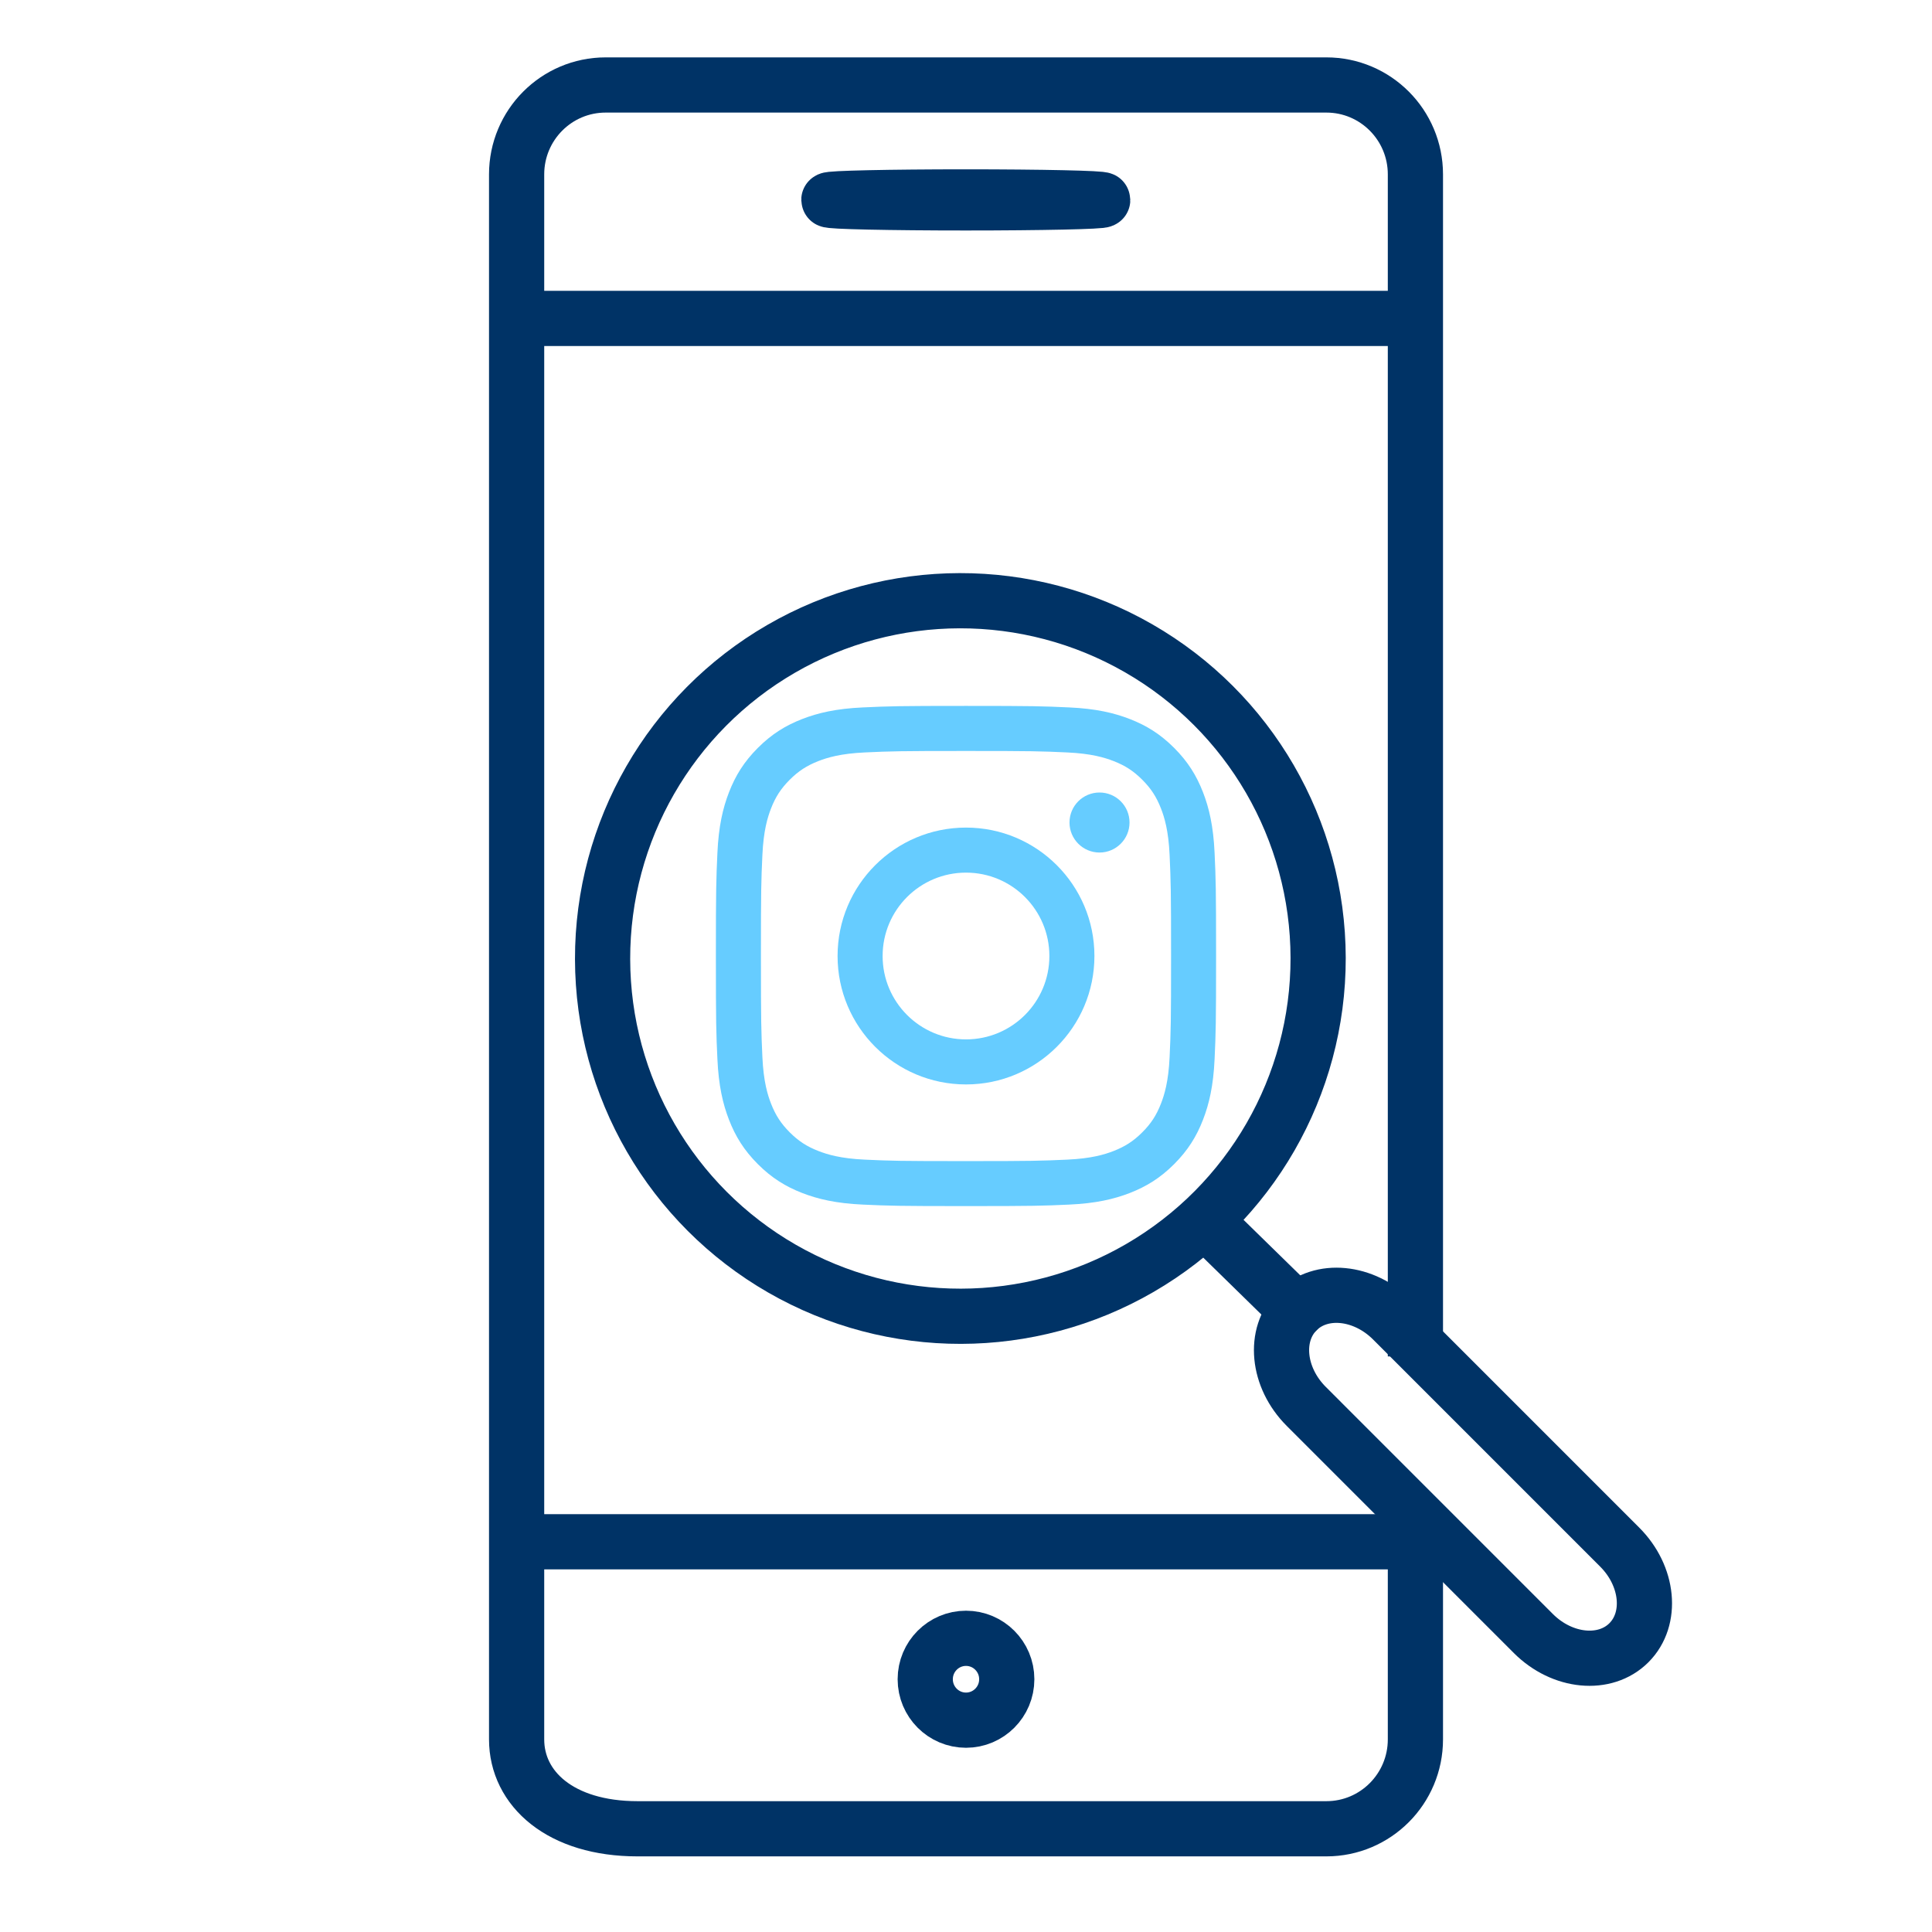 <svg xmlns="http://www.w3.org/2000/svg" id="b" data-name="Calque 1" width="70" height="70" viewBox="0 0 70 70"><g><circle cx="34.796" cy="34.728" r="12.963" transform="translate(-.062 .062) rotate(-.102)" fill="none" stroke="#036" stroke-linecap="round" stroke-linejoin="round" stroke-width="2"></circle><line x1="43.915" y1="44.48" x2="46.994" y2="47.492" fill="none" stroke="#036" stroke-linecap="round" stroke-linejoin="round" stroke-width="2"></line><path d="m46.994,47.492c.864-.864,2.414-.715,3.462.333l8.23,8.231c1.048,1.048,1.197,2.598.333,3.463-.864.864-2.414.715-3.462-.333l-8.23-8.231c-1.048-1.048-1.197-2.598-.333-3.463Z" fill="none" stroke="#036" stroke-linecap="round" stroke-linejoin="round" stroke-width="2"></path></g><g><path d="m51.283,49.146V6.318c0-1.789-1.444-3.239-3.226-3.239h-26.113c-1.782,0-3.226,1.45-3.226,3.239v56.703c0,1.789,1.59,3.239,4.381,3.239h24.958c1.782,0,3.226-1.45,3.226-3.239v-7.763" fill="none" stroke="#036" stroke-miterlimit="10" stroke-width="2"></path><line x1="18.717" y1="11.537" x2="50.909" y2="11.537" fill="none" stroke="#036" stroke-miterlimit="10" stroke-width="2"></line><polyline points="18.721 55.861 32.327 55.861 51.253 55.861" fill="none" stroke="#036" stroke-miterlimit="10" stroke-width="2"></polyline><ellipse cx="35" cy="60.842" rx="1.477" ry="1.483" fill="none" stroke="#036" stroke-miterlimit="10" stroke-width="2"></ellipse><ellipse cx="34.992" cy="7.243" rx="4.961" ry=".108" fill="none" stroke="#036" stroke-miterlimit="10" stroke-width="2"></ellipse></g><g><path d="m35,27.209c2.42,0,2.706.009,3.662.053.883.04,1.363.188,1.683.312.423.164.725.361,1.042.678.317.317.513.619.678,1.042.124.319.272.799.312,1.683.043.956.053,1.242.053,3.662s-.009,2.706-.053,3.662c-.04.884-.188,1.363-.312,1.683-.164.423-.361.725-.678,1.042s-.619.513-1.042.678c-.319.124-.799.272-1.683.312-.955.043-1.242.053-3.662.053s-2.706-.009-3.662-.053c-.883-.04-1.363-.188-1.683-.312-.423-.164-.725-.361-1.042-.678-.317-.317-.513-.619-.678-1.042-.124-.319-.272-.799-.312-1.683-.043-.955-.053-1.242-.053-3.662s.009-2.706.053-3.662c.04-.884.188-1.363.312-1.683.164-.423.361-.725.678-1.042.317-.317.619-.513,1.042-.678.319-.124.799-.272,1.683-.312.956-.044,1.242-.053,3.662-.053m0-1.633c-2.461,0-2.77.011-3.736.055-.965.044-1.623.197-2.2.421-.596.232-1.101.541-1.605,1.045-.504.504-.814,1.009-1.045,1.605-.224.576-.377,1.235-.421,2.2-.044.967-.055,1.275-.055,3.736s.01,2.77.055,3.736c.044.965.197,1.623.421,2.2.231.596.541,1.101,1.045,1.605.504.504,1.009.814,1.605,1.045.576.224,1.235.377,2.2.421.967.044,1.275.054,3.736.054s2.77-.01,3.736-.054c.965-.044,1.623-.197,2.2-.421.596-.232,1.101-.541,1.605-1.045s.814-1.009,1.045-1.605c.224-.576.377-1.235.421-2.2.044-.967.054-1.275.054-3.736s-.01-2.77-.054-3.736c-.044-.965-.197-1.623-.421-2.2-.232-.596-.541-1.101-1.045-1.605-.504-.504-1.009-.814-1.605-1.045-.576-.224-1.235-.377-2.2-.421-.967-.044-1.275-.055-3.736-.055" fill="#6cf" stroke-width="0"></path><path d="m35,29.985c-2.57,0-4.653,2.083-4.653,4.653s2.084,4.653,4.653,4.653,4.653-2.083,4.653-4.653-2.083-4.653-4.653-4.653m0,7.674c-1.668,0-3.021-1.352-3.021-3.021s1.352-3.021,3.021-3.021,3.021,1.352,3.021,3.021-1.352,3.021-3.021,3.021" fill="#6cf" stroke-width="0"></path><path d="m40.925,29.801c0,.6-.487,1.088-1.087,1.088s-1.088-.487-1.088-1.088.487-1.087,1.088-1.087,1.087.487,1.087,1.087" fill="#6cf" stroke-width="0"></path></g></svg>